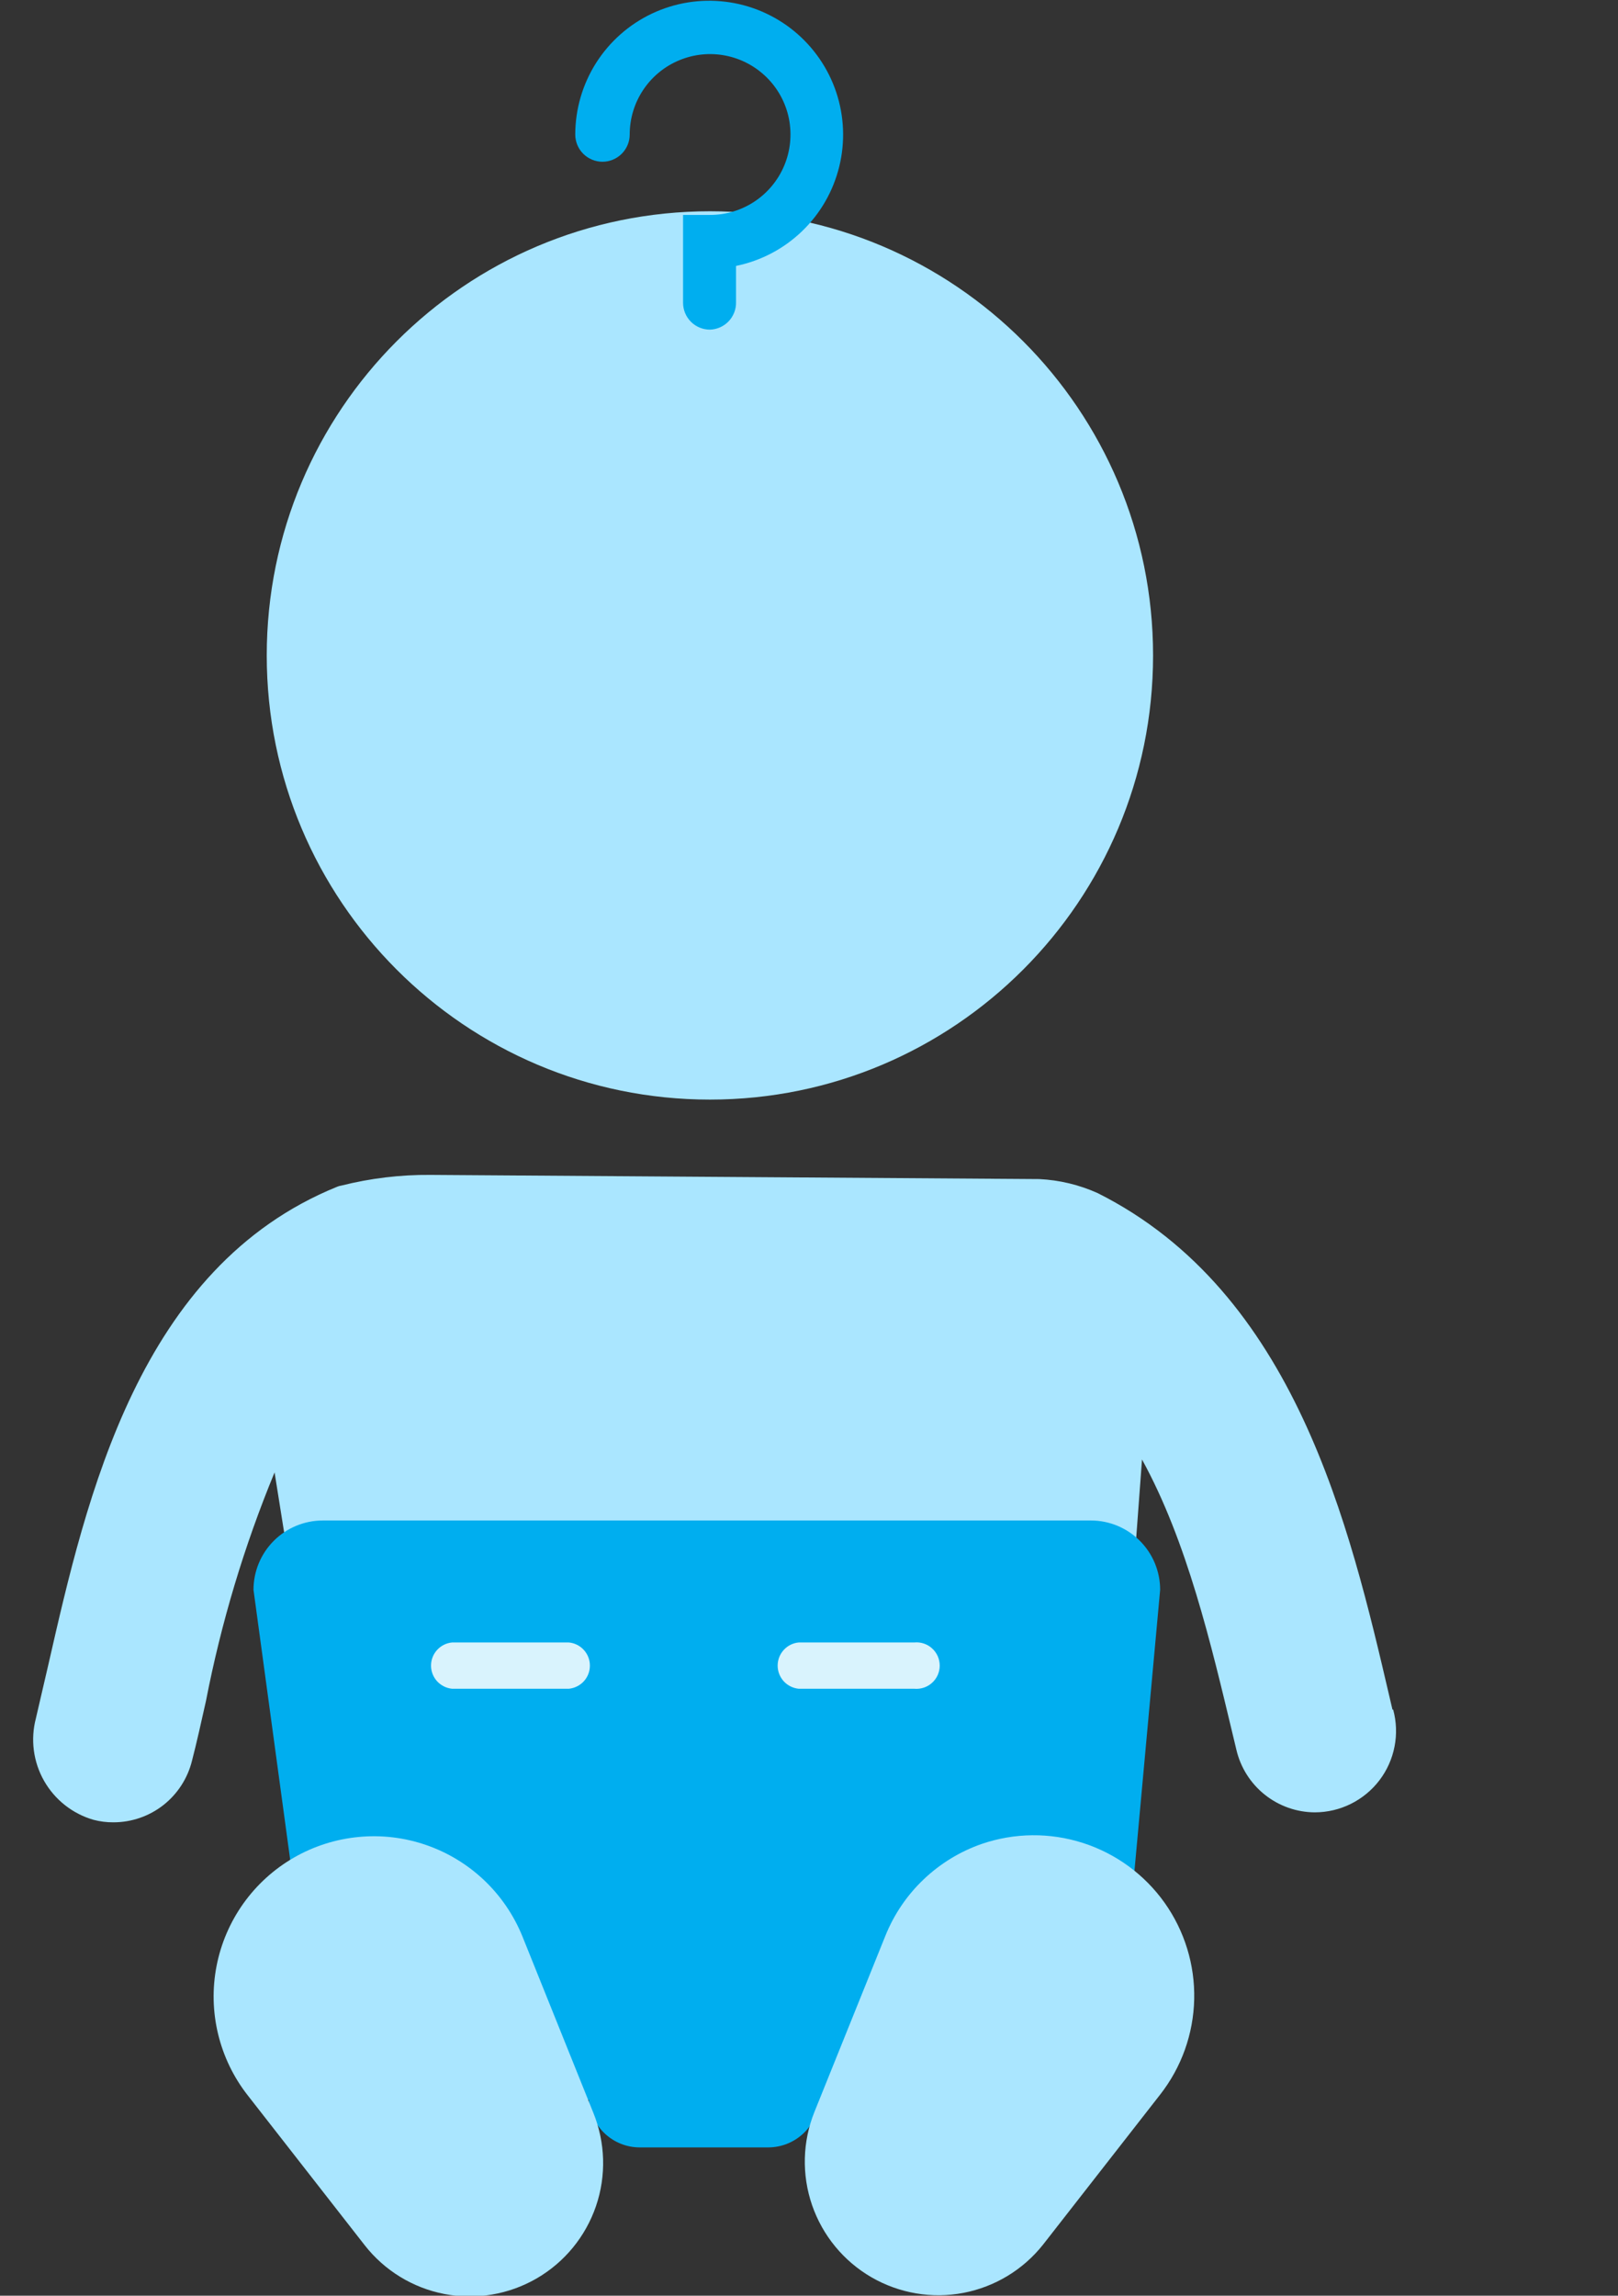 <svg width="43" height="61" viewBox="0 0 43 61" fill="none" xmlns="http://www.w3.org/2000/svg">
<rect x="0" y="0" width="43" height="61" fill="#333333" stroke="none"/>
<g clip-path="url(#clip0_7514_42763)">
<path d="M18.867 29.218C25.371 29.218 30.644 23.934 30.644 17.416C30.644 10.898 25.371 5.614 18.867 5.614C12.362 5.614 7.089 10.898 7.089 17.416C7.089 23.934 12.362 29.218 18.867 29.218Z" fill="#AAE6FF"/>
<path d="M37.006 45.427L36.933 45.114C35.872 40.566 34.425 34.335 29.168 31.701C28.68 31.482 28.155 31.356 27.62 31.33L11.439 31.219C10.641 31.212 9.845 31.308 9.071 31.503C9.035 31.508 8.999 31.518 8.965 31.532C3.689 33.669 2.3 39.78 1.282 44.246C1.167 44.728 1.061 45.21 0.954 45.659C0.807 46.219 0.884 46.814 1.17 47.318C1.456 47.822 1.927 48.194 2.483 48.355C2.658 48.401 2.838 48.424 3.019 48.422C3.499 48.421 3.964 48.26 4.342 47.964C4.719 47.667 4.987 47.253 5.102 46.787C5.228 46.305 5.348 45.755 5.473 45.201C5.877 43.119 6.488 41.084 7.297 39.124L7.6 41.024C7.712 41.722 8.065 42.359 8.599 42.824C9.132 43.288 9.811 43.551 10.518 43.566L27.104 43.927C27.877 43.944 28.627 43.663 29.199 43.143C29.771 42.622 30.121 41.901 30.176 41.13L30.35 38.781C31.546 40.952 32.188 43.696 32.761 46.088L32.858 46.493C32.968 46.965 33.234 47.386 33.613 47.688C33.992 47.99 34.462 48.156 34.946 48.157C35.278 48.156 35.605 48.079 35.902 47.931C36.199 47.783 36.459 47.569 36.66 47.305C36.861 47.041 36.998 46.735 37.061 46.409C37.125 46.083 37.112 45.747 37.025 45.427H37.006Z" fill="#AAE6FF"/>
<path d="M30.832 42.244C30.832 41.756 30.639 41.288 30.294 40.943C29.95 40.598 29.483 40.403 28.995 40.402H8.579C8.091 40.402 7.622 40.596 7.277 40.941C6.931 41.287 6.737 41.755 6.737 42.244L8.579 55.797H15.65C15.673 56.139 15.825 56.46 16.076 56.694C16.327 56.929 16.657 57.06 17 57.06H20.42C20.763 57.059 21.093 56.928 21.345 56.694C21.596 56.459 21.749 56.139 21.775 55.797H29.593L30.832 42.244Z" fill="#00AEEF"/>
<path d="M13.885 51.456L15.766 56.134C16.089 56.927 16.116 57.81 15.839 58.62C15.562 59.43 15.002 60.113 14.261 60.542C13.52 60.971 12.649 61.118 11.809 60.955C10.968 60.792 10.215 60.33 9.689 59.655L6.583 55.676C6.207 55.196 5.939 54.641 5.796 54.048C5.653 53.456 5.639 52.84 5.755 52.241C5.871 51.643 6.114 51.076 6.467 50.58C6.821 50.083 7.277 49.668 7.805 49.363C8.333 49.058 8.92 48.87 9.526 48.812C10.133 48.753 10.745 48.825 11.322 49.024C11.898 49.222 12.425 49.542 12.867 49.961C13.309 50.381 13.656 50.891 13.885 51.456Z" fill="#AAE6FF"/>
<path d="M26.091 48.996C26.961 48.698 27.904 48.689 28.779 48.97C29.654 49.251 30.415 49.808 30.948 50.556C31.481 51.306 31.758 52.207 31.737 53.126C31.716 54.045 31.399 54.933 30.832 55.657L27.726 59.636C27.198 60.306 26.445 60.764 25.606 60.925C24.768 61.086 23.899 60.938 23.16 60.511C22.421 60.083 21.861 59.403 21.582 58.595C21.304 57.788 21.326 56.907 21.645 56.115L23.53 51.437C23.758 50.87 24.104 50.359 24.546 49.939C24.988 49.518 25.515 49.196 26.091 48.996Z" fill="#AAE6FF"/>
<path d="M18.867 8.759C18.677 8.759 18.496 8.684 18.362 8.55C18.228 8.416 18.153 8.234 18.153 8.045V5.711H18.867C19.29 5.712 19.703 5.587 20.055 5.353C20.407 5.119 20.682 4.785 20.844 4.395C21.006 4.005 21.049 3.575 20.968 3.16C20.886 2.745 20.683 2.364 20.384 2.065C20.085 1.766 19.705 1.562 19.29 1.479C18.875 1.396 18.446 1.438 18.055 1.6C17.664 1.761 17.33 2.035 17.095 2.387C16.86 2.738 16.735 3.151 16.735 3.574C16.735 3.766 16.659 3.95 16.523 4.086C16.387 4.221 16.203 4.298 16.012 4.298C15.82 4.298 15.636 4.221 15.5 4.086C15.364 3.95 15.288 3.766 15.288 3.574C15.289 2.901 15.481 2.242 15.841 1.673C16.202 1.105 16.716 0.65 17.324 0.362C17.933 0.074 18.61 -0.036 19.279 0.046C19.947 0.127 20.578 0.397 21.1 0.823C21.621 1.249 22.011 1.814 22.224 2.452C22.437 3.091 22.464 3.777 22.303 4.43C22.142 5.084 21.799 5.679 21.314 6.145C20.828 6.612 20.221 6.931 19.561 7.066V8.03C19.565 8.219 19.494 8.401 19.364 8.538C19.234 8.674 19.055 8.754 18.867 8.759Z" fill="#00AEEF"/>
<path d="M24.302 44.873H21.23C21.076 44.859 20.933 44.788 20.829 44.675C20.725 44.561 20.667 44.412 20.667 44.258C20.667 44.103 20.725 43.955 20.829 43.841C20.933 43.727 21.076 43.656 21.23 43.643H24.302C24.387 43.635 24.473 43.645 24.555 43.673C24.636 43.7 24.71 43.744 24.773 43.802C24.837 43.86 24.887 43.931 24.922 44.009C24.956 44.087 24.974 44.172 24.974 44.258C24.974 44.343 24.956 44.428 24.922 44.506C24.887 44.585 24.837 44.655 24.773 44.713C24.71 44.771 24.636 44.815 24.555 44.842C24.473 44.87 24.387 44.88 24.302 44.873ZM15.09 44.873H12.018C11.864 44.859 11.722 44.788 11.617 44.675C11.513 44.561 11.455 44.412 11.455 44.258C11.455 44.103 11.513 43.955 11.617 43.841C11.722 43.727 11.864 43.656 12.018 43.643H15.114C15.268 43.656 15.411 43.727 15.515 43.841C15.62 43.955 15.677 44.103 15.677 44.258C15.677 44.412 15.62 44.561 15.515 44.675C15.411 44.788 15.268 44.859 15.114 44.873H15.09Z" fill="#D9F3FD"/>
</g>
<defs>
<clipPath id="clip0_7514_42763">
<rect width="41.226" height="61" fill="white" transform="translate(0.887 0.01)"/>
</clipPath>
</defs>
</svg>
